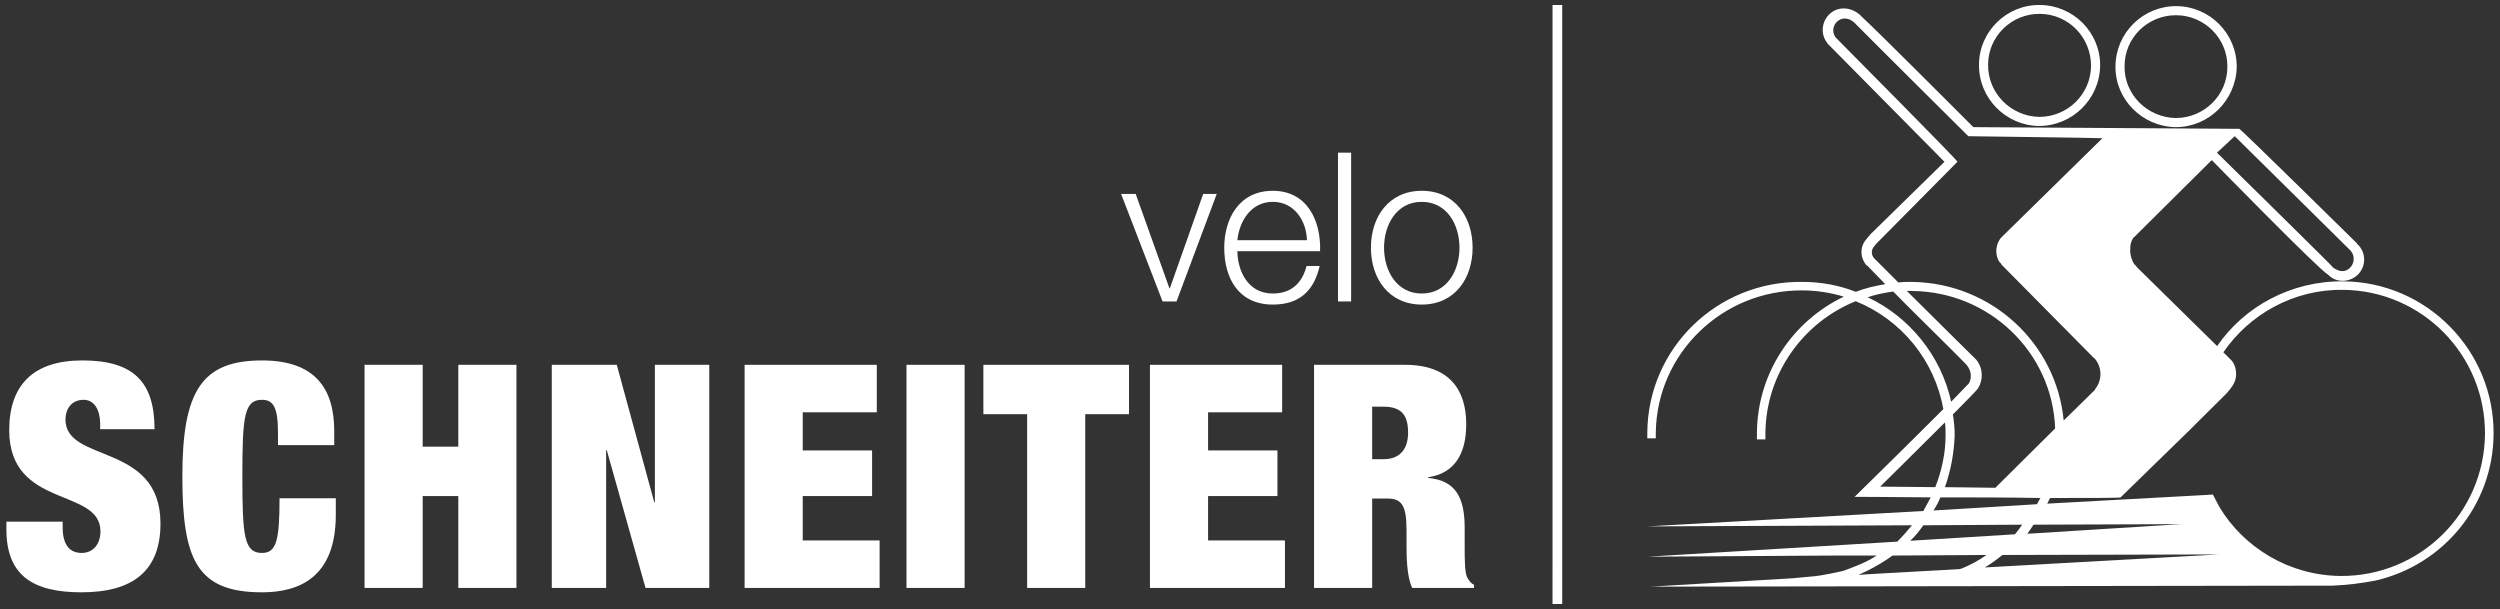 <?xml version="1.0" encoding="utf-8"?>
<!-- Generator: Adobe Illustrator 25.2.1, SVG Export Plug-In . SVG Version: 6.00 Build 0)  -->
<!DOCTYPE svg PUBLIC "-//W3C//DTD SVG 1.1//EN" "http://www.w3.org/Graphics/SVG/1.1/DTD/svg11.dtd">
<svg version="1.1" id="SIG05_xA0_Bild_1_" xmlns:x="http://ns.adobe.com/Extensibility/1.0/" xmlns:i="http://ns.adobe.com/AdobeIllustrator/10.0/" xmlns:graph="http://ns.adobe.com/Graphs/1.0/"
	 xmlns="http://www.w3.org/2000/svg" xmlns:xlink="http://www.w3.org/1999/xlink" x="0px" y="0px" width="390px" height="95px"
	 viewBox="0 0 390 95" style="enable-background:new 0 0 390 95;" xml:space="preserve">
<rect x="0" y="0" width="390" height="95" fill="#333333" stroke="none"/>
<style type="text/css">
	.st0{fill:#FFFFFF;}
	.st1{fill-rule:evenodd;clip-rule:evenodd;fill:#FFFFFF;}
</style>
<g>
	<g>
		<g>
			<path class="st0" d="M174.891,30.252h2.277l5.264,14.726h0.066l5.2-14.726h2.114l-6.274,16.773h-2.177L174.891,30.252z"/>
			<path class="st0" d="M193.029,39.192c0.034,2.99,1.592,6.598,5.526,6.598c2.992,0,4.616-1.755,5.266-4.29h2.047
				c-0.876,3.802-3.087,6.014-7.314,6.014c-5.33,0-7.573-4.096-7.573-8.874c0-4.421,2.243-8.875,7.573-8.875
				c5.396,0,7.541,4.714,7.38,9.427H193.029z M203.887,37.468c-0.098-3.088-2.016-5.981-5.333-5.981c-3.346,0-5.2,2.926-5.526,5.981
				H203.887z"/>
			<path class="st0" d="M208.726,23.815h2.05v23.21h-2.05V23.815z"/>
			<path class="st0" d="M229.726,38.639c0,4.81-2.796,8.874-7.93,8.874c-5.137,0-7.933-4.064-7.933-8.874
				c0-4.812,2.796-8.875,7.933-8.875C226.93,29.764,229.726,33.827,229.726,38.639z M215.91,38.639c0,3.575,1.952,7.151,5.885,7.151
				s5.883-3.576,5.883-7.151c0-3.576-1.95-7.151-5.883-7.151S215.91,35.062,215.91,38.639z"/>
			<path class="st0" d="M15.625,66.953v-0.828c0-2.047-0.831-3.754-2.584-3.754c-1.949,0-2.828,1.51-2.828,3.071
				c0,6.873,14.821,3.51,14.821,16.233c0,7.41-4.341,10.725-12.334,10.725C5.193,92.4,1,89.816,1,82.601v-1.218h8.774v0.828
				c0,2.975,1.219,4.047,2.973,4.047c1.854,0,2.925-1.463,2.925-3.365c0-6.873-14.234-3.461-14.234-15.794
				c0-7.02,3.754-10.872,11.406-10.872c7.898,0,11.261,3.267,11.261,10.725H15.625z"/>
			<path class="st0" d="M43.365,67.49c0-3.949-0.73-5.118-2.487-5.118c-2.777,0-3.071,2.534-3.071,11.943
				c0,9.409,0.294,11.944,3.071,11.944c2.243,0,2.73-1.951,2.73-8.532h8.777v2.584c0,9.75-5.706,12.09-11.506,12.09
				c-10.189,0-12.43-5.118-12.43-18.086c0-13.308,3.021-18.086,12.43-18.086c8.189,0,11.261,4.29,11.261,11.018v2.193h-8.774V67.49z
				"/>
			<path class="st0" d="M56.871,56.91h9.068v12.773h5.558V56.91h9.068v34.808h-9.068V77.385h-5.558v14.333h-9.068V56.91z"/>
			<path class="st0" d="M86.077,56.91h10.139l5.851,21.451h0.095V56.91h8.483v34.808h-9.943l-6.047-21.499h-0.098v21.499h-8.48
				V56.91z"/>
			<path class="st0" d="M116.157,56.91h20.622v7.41h-11.554v5.948h10.821v7.117h-10.821v6.923h11.993v7.41h-21.061V56.91z"/>
			<path class="st0" d="M141.413,56.91h9.068v34.808h-9.068V56.91z"/>
			<path class="st0" d="M160.234,64.613h-6.827V56.91h22.719v7.703h-6.827v27.105h-9.065V64.613z"/>
			<path class="st0" d="M179.393,56.91h20.622v7.41H188.46v5.948h10.821v7.117H188.46v6.923h11.993v7.41h-21.061V56.91z"/>
			<path class="st0" d="M204.99,56.91h14.187c6.922,0,9.554,3.9,9.554,9.263c0,4.63-1.804,7.654-5.949,8.287v0.098
				c4.388,0.389,5.706,3.168,5.706,7.799v2.973c0,1.804,0,4.144,0.439,4.826c0.243,0.39,0.439,0.78,1.024,1.073v0.488h-9.652
				c-0.878-1.853-0.878-5.167-0.878-6.63v-2.34c0-3.949-0.78-4.973-2.973-4.973h-2.389v13.943h-9.068V56.91z M214.058,71.633h1.801
				c2.584,0,3.804-1.657,3.804-4.144c0-2.828-1.122-4.046-3.851-4.046h-1.754V71.633z"/>
		</g>
	</g>
	<path class="st1" d="M339.553,0.957c-5.192-0.05-9.483,4.126-9.538,9.343c-0.09,5.19,4.166,9.442,9.361,9.531
		c5.169,0.041,9.425-4.166,9.552-9.352C348.97,5.257,344.721,0.995,339.553,0.957L339.553,0.957z M339.537,2.377
		c4.388,0.036,7.994,3.652,7.933,8.058c0,4.433-3.637,7.978-8.062,7.978c-4.428-0.091-8.065-3.676-7.975-8.109
		C331.432,5.88,335.069,2.325,339.537,2.377L339.537,2.377z M318.233,0.78c-5.147-0.089-9.507,4.115-9.507,9.302
		c-0.071,5.23,4.166,9.482,9.327,9.573c5.211,0,9.48-4.165,9.568-9.394C327.676,5.072,323.441,0.818,318.233,0.78L318.233,0.78z
		 M318.233,2.162c4.462,0.038,7.967,3.668,7.967,8.098c-0.029,4.431-3.645,7.975-8.078,7.975c-4.433-0.09-8.047-3.72-7.978-8.154
		C310.144,5.687,313.794,2.112,318.233,2.162L318.233,2.162z M303.158,63.823c-5.068,5.087-13.842,13.687-13.842,13.687
		s5.229,0.004,11.882,0.081c-0.357,0.702-0.802,1.419-1.156,2.124l-42.979,2.401l41.206-0.173c-0.712,0.878-1.508,1.77-2.309,2.563
		h-0.177l-38.746,2.337l28.912-0.177h0.177h6.647c-1.066,0.705-2.217,1.239-3.367,1.681l0,0c-0.622,0.264-1.241,0.477-1.862,0.71
		c0,0-3.365,0.796-5.047,0.884c-1.063,0.09-1.859,0.177-2.833,0.266l-22.153,1.307c0,0,106.174-0.155,106.32-0.155
		c2.333-0.091,4.425-0.354,6.766-0.799c10.454-2.39,18.302-11.641,18.402-22.801c0.124-13.063-10.43-23.783-23.452-23.871
		c-8.094-0.089-15.421,3.899-19.672,10.099l-12.493-12.282c-0.175-0.21-0.264-0.387-0.442-0.476
		c-0.267-0.442-0.712-1.416-0.622-2.393c0-0.62,0.093-1.152,0.447-1.682c0-0.09,0.085-0.09,0.175-0.177l12.094-12.005
		c0,0,16.847,17.232,18.114,17.852c1.243,1.328,3.373,1.295,4.703,0c1.291-1.329,1.291-3.455-0.093-4.736
		c-0.005-0.049-0.085-0.049-0.085-0.049c0-0.086,0-0.089,0-0.089s-18.037-17.765-18.347-17.855c-0.177,0-41.309-0.264-41.484-0.264
		c0,0-15.16-15.201-17.463-17.276c0,0,0,0,0-0.019c-1.328-1.364-3.367-1.666-4.785-0.509c-1.415,1.152-1.682,3.273-0.532,4.692
		c0,0.025,0,0.037,0,0.038c0,0.004,18.273,18.48,18.273,18.48L291.8,36.535c-0.444,0.529-0.534,0.619-0.801,0.972
		c-0.886,1.152-0.796,2.747,0.18,3.899c0.069,0,0.087,0,0.087,0s0.442,0.443,2.836,2.923c-1.595,0.266-3.103,0.62-4.611,1.193
		c-2.566-1.016-5.401-1.546-8.322-1.546c-13.292-0.177-24.105,10.365-24.19,23.519c0,0.263,0,0.618,0,0.885h1.325
		c0-0.267,0-0.622,0-0.885c0.153-12.357,10.372-22.28,22.862-22.192c2.214,0,4.428,0.354,6.467,0.976
		c-7.97,3.809-13.467,11.873-13.554,21.215c0,0.353,0,0.706,0,1.05h1.325c0-0.344,0-0.697,0-1.005
		c0.095-9.303,5.938-17.274,14.086-20.552C296.585,49.858,301.812,56.201,303.158,63.823L303.158,63.823z M302.7,77.591
		c5.05,0,10.636,0,15.599,0.097c-0.177,0.354-0.355,0.649-0.532,0.969l-16.133,0.979C302.079,78.918,302.431,78.294,302.7,77.591
		L302.7,77.591z M295.342,45.48c1.955,2.039,9.308,9.214,11.184,11.165c0.96,0.886,1.193,2.214,0.606,3.19
		c-0.119,0.089-0.251,0.266-0.354,0.355c-0.251,0.266-1.137,1.192-2.394,2.482c-1.592-7.182-6.47-13.205-13.028-16.305
		C292.683,45.924,294.011,45.658,295.342,45.48L295.342,45.48z M301.904,75.996l-8.599-0.082c0,0,5.674-5.585,10.104-10.016
		c0.1,0.582,0.1,1.294,0.1,2.037C303.51,70.77,302.878,73.522,301.904,75.996L301.904,75.996z M304.65,64.657
		c1.95-1.984,3.473-3.494,3.899-4.025l0,0l0,0c0.886-1.419,0.812-3.191-0.249-4.519l0,0l0,0c0,0-7.459-7.354-10.827-10.721
		c0.262,0,0.532-0.041,0.796,0c12.051,0.089,21.913,9.569,22.333,21.444l-9.398,9.328c0,0,0-0.073-0.026-0.073l-7.769-0.095
		c0.886-2.475,1.415-5.227,1.521-8.061C304.93,66.783,304.824,65.723,304.65,64.657L304.65,64.657z M296.138,44.063
		c-2.833-2.834-3.632-3.632-3.632-3.632s0,0-0.09-0.087l0,0c-0.532-0.532-0.532-1.331-0.087-1.862
		c0.087-0.177,0.267-0.266,0.354-0.443l12.676-12.8c0.28,0-17.903-18.258-18.966-19.364c-0.09-0.045-0.09-0.087-0.09-0.132
		c-0.619-0.887-0.283-2.037,0.532-2.568c0.886-0.582,1.95-0.229,2.656,0.57c1.865,1.91,17.567,17.503,17.567,17.503
		s20.656,0.267,20.918,0.316l-15.704,15.413c-0.177,0.177-0.246,0.264-0.354,0.442c-0.712,1.153-0.606,2.571,0,3.456
		c0.177,0.177,0.283,0.267,0.354,0.443l14.376,14.53h0.053c1.275,1.416,1.275,3.457,0.124,4.876l-0.005,0.086l-4.883,4.786
		c-1.153-12.053-11.26-21.444-23.666-21.62C297.558,43.975,296.849,43.975,296.138,44.063L296.138,44.063z M348.618,21.247
		c0,0,17.812,17.589,17.99,17.766l0,0l0.09,0.09c0.706,0.798,0.619,2.037-0.177,2.746c-0.796,0.709-1.685,0.532-2.661-0.177
		c0-0.038,0-0.089,0-0.089h-0.029c0-0.089-17.984-17.765-17.984-17.765L348.618,21.247L348.618,21.247z M300.042,81.943h0.087
		l15.334-0.093c-0.357,0.536-0.783,1.067-1.137,1.508h-0.138l-16.183,1.002C298.778,83.62,299.426,82.821,300.042,81.943
		L300.042,81.943z M317.236,81.85h0.05l22.96-0.083l-23.97,1.502C316.585,82.821,316.878,82.386,317.236,81.85L317.236,81.85z
		 M312.376,86.577h0.177l33.583-0.086l-36.525,2.031C310.604,87.966,311.493,87.286,312.376,86.577L312.376,86.577z M309.895,86.577
		c-1.241,0.886-2.587,1.592-3.902,2.123l-0.354,0.087l-12.779,0.71l-2.926,0.177c0.444-0.177,0.889-0.443,1.33-0.618l0,0
		c1.418-0.71,2.746-1.508,3.989-2.391L309.895,86.577L309.895,86.577z M343.658,77.241l-24.296,1.328l-0.066,0.007l0.066-0.007
		c0.177-0.275,0.288-0.63,0.466-0.881c6.198,0,10.895,0,10.985-0.097l10.85-10.577l1.42-1.419l4.29-4.256
		c0.799-0.884,1.315-1.685,1.42-2.48c0.132-0.796-0.045-1.859-0.616-2.568l-1.333-1.33c4.063-5.936,10.961-9.835,18.609-9.746
		c12.406,0.089,22.301,10.189,22.204,22.543c-0.138,12.313-10.184,22.182-22.555,22.095c-8.007-0.09-15.067-4.425-18.873-10.758
		l-1.021-1.947L343.658,77.241L343.658,77.241z"/>
	<polygon class="st0" points="242.195,89.347 242.192,89.347 242.192,94.222 243.705,94.222 243.705,0.778 242.195,0.778 	"/>
</g>
</svg>
